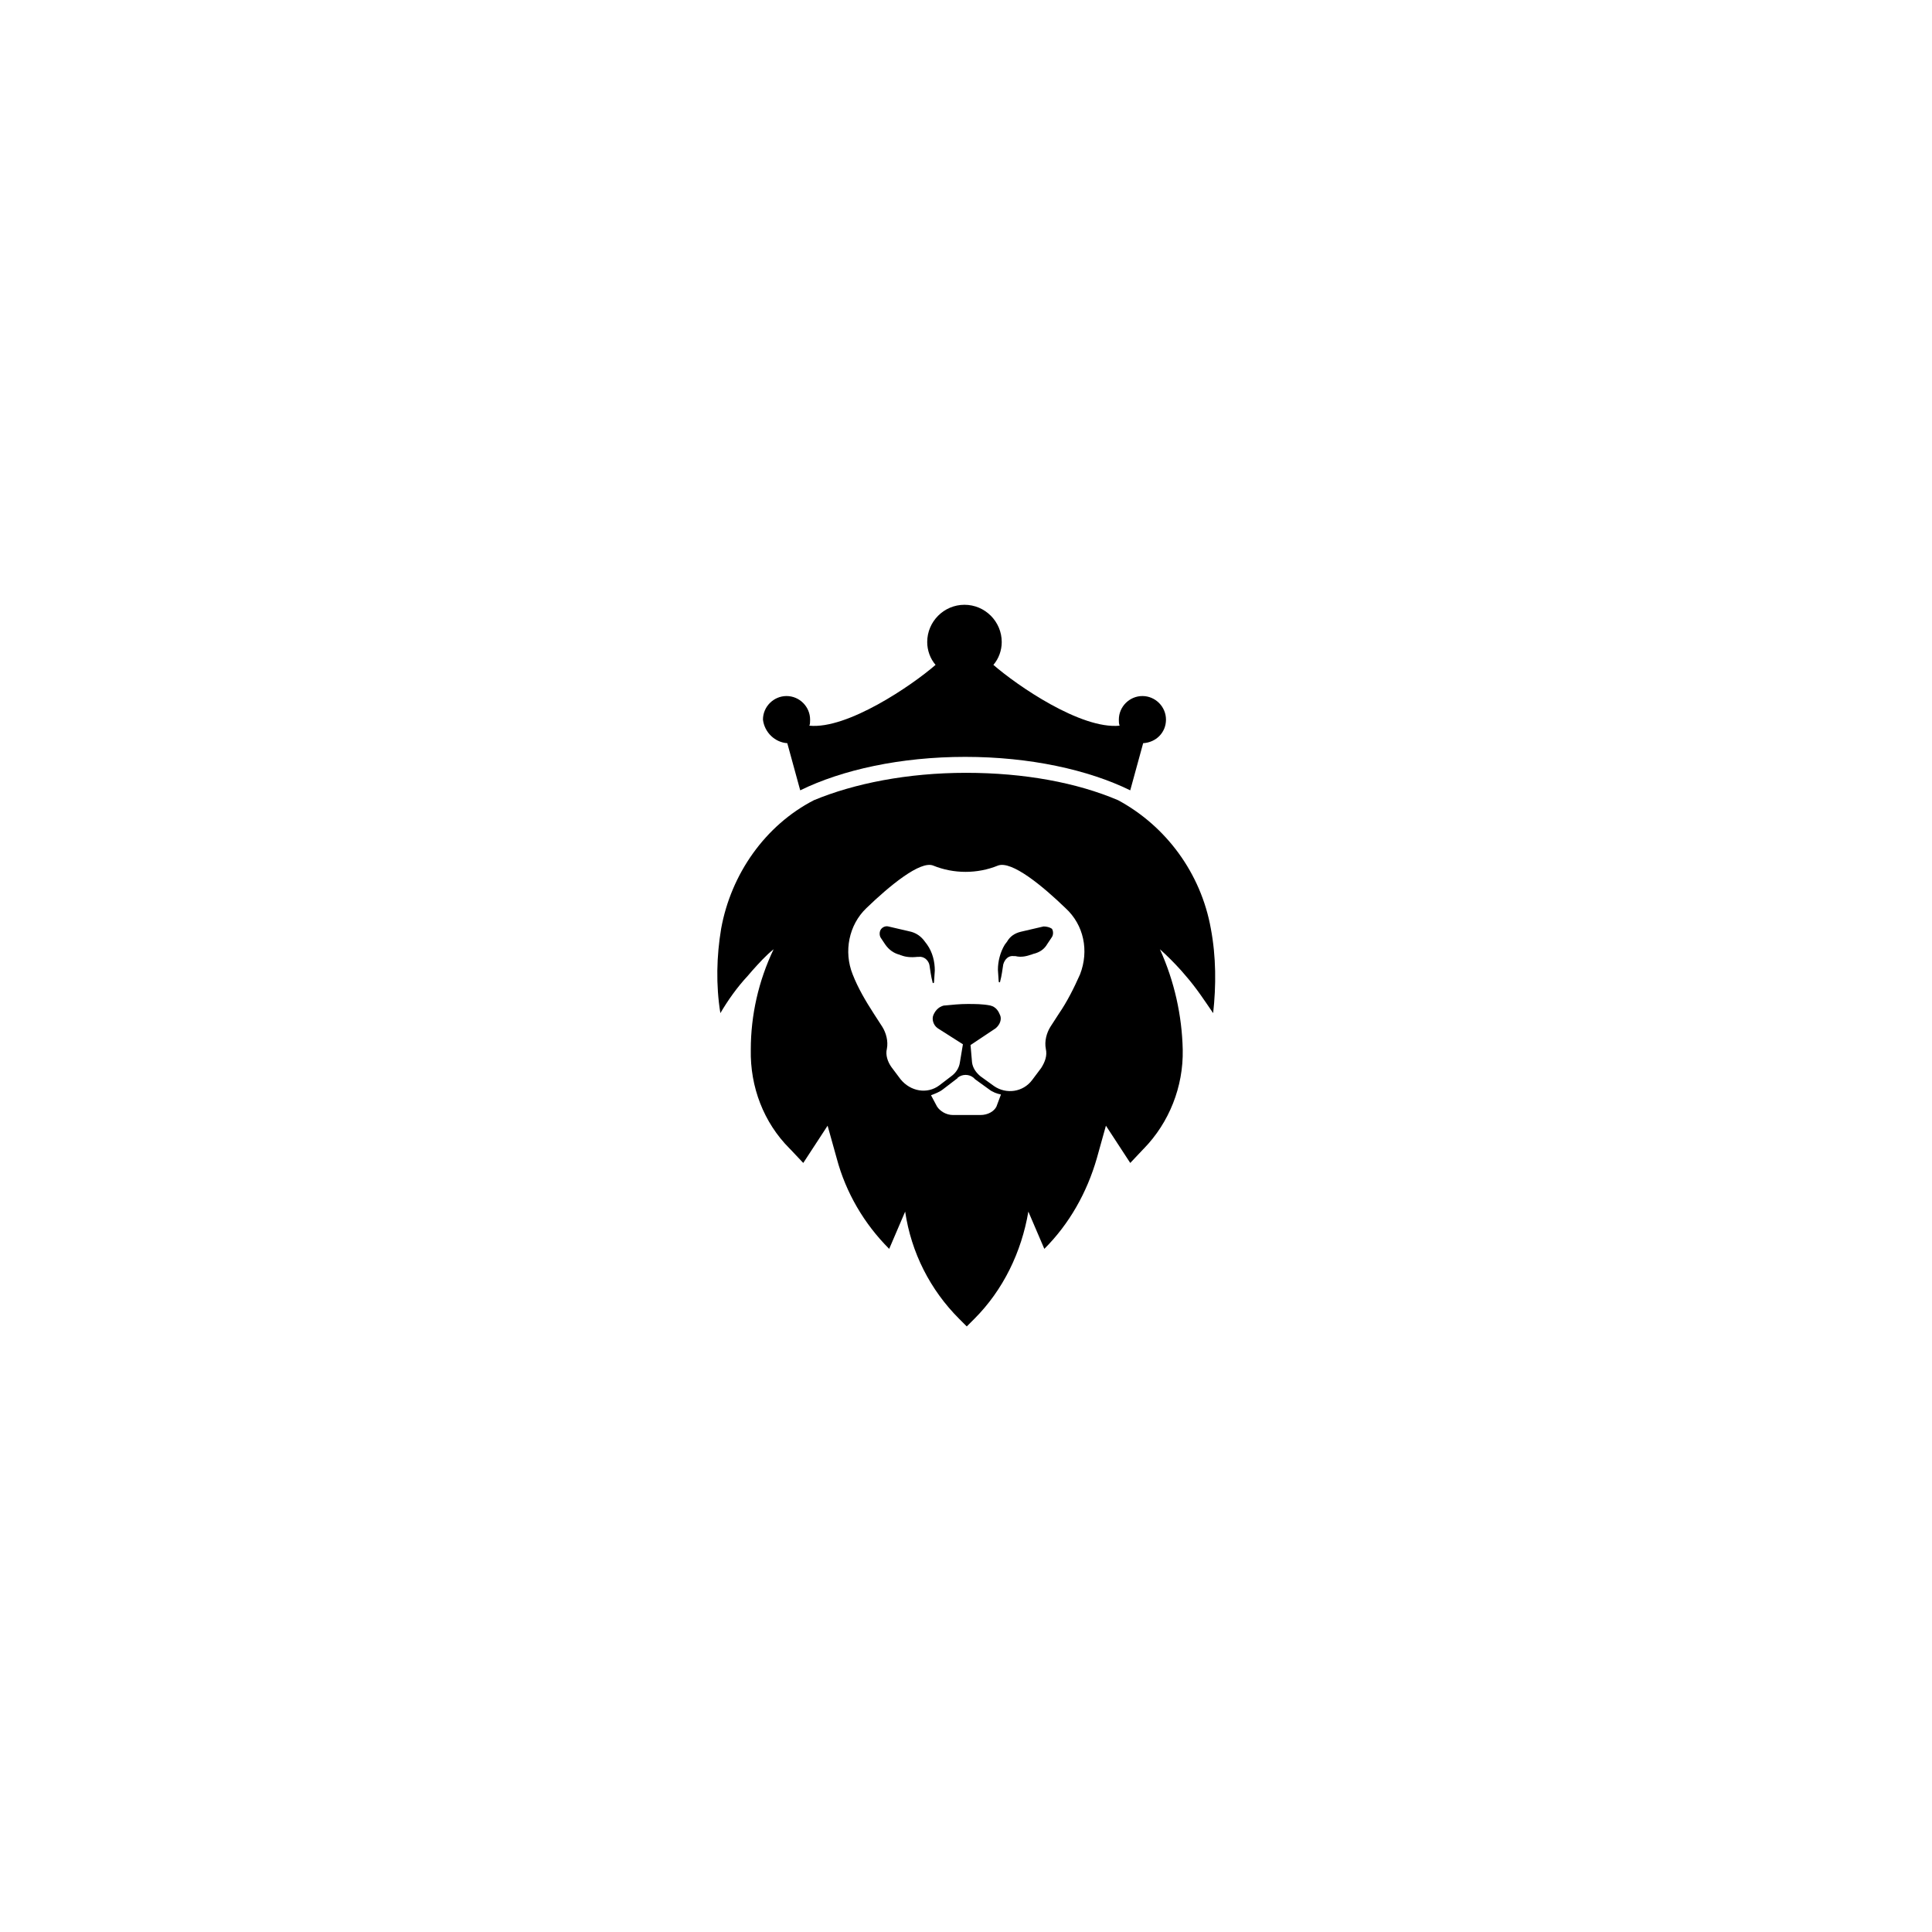 <?xml version="1.0" encoding="UTF-8"?>
<!-- Uploaded to: ICON Repo, www.iconrepo.com, Generator: ICON Repo Mixer Tools -->
<svg fill="#000000" width="800px" height="800px" version="1.1" viewBox="144 144 512 512" xmlns="http://www.w3.org/2000/svg">
 <g>
  <path d="m420.55 389.52-6.047 1.41c-1.613 0.402-2.82 1.211-3.629 2.621l-0.605 0.805c-1.211 2.016-1.812 4.434-1.812 6.648l0.203 3.023c0 0.402 0.402 0.402 0.402 0 0.402-1.41 0.605-3.223 0.805-4.434 0.402-1.41 1.41-2.418 2.82-2.215h0.402c1.613 0.402 3.023 0 4.231-0.402 0.203 0 0.402-0.203 0.605-0.203 1.613-0.402 2.82-1.211 3.629-2.621l1.211-1.812c0.402-0.605 0.402-1.613 0-2.215-0.602-0.402-1.41-0.605-2.215-0.605z"/>
  <path d="m389.72 394.36-0.605-0.805c-1.008-1.41-2.215-2.215-3.629-2.621l-6.047-1.41c-0.805-0.203-1.613 0.203-2.016 0.805-0.402 0.605-0.402 1.613 0 2.215l1.211 1.812c1.008 1.41 2.215 2.215 3.629 2.621 0.203 0 0.402 0.203 0.605 0.203 1.008 0.402 2.418 0.605 4.231 0.402h0.402c1.41-0.203 2.621 1.008 2.82 2.215 0.203 1.211 0.402 3.023 0.805 4.434 0 0.402 0.402 0.402 0.402 0l0.203-3.023c0-2.414-0.602-4.832-2.012-6.848z"/>
  <path d="m464.89 390.12c-2.621-14.711-11.891-27.207-24.586-34.059-10.883-4.637-24.789-7.254-40.305-7.254s-29.625 2.82-40.305 7.254c-12.898 6.648-21.965 19.547-24.586 34.059-1.211 7.254-1.41 14.914-0.203 22.371 2.016-3.426 4.434-6.852 7.254-9.875l1.211-1.41c1.812-2.016 3.629-4.031 5.644-5.644-4.031 8.465-6.047 17.531-6.047 26.602-0.203 9.875 3.426 19.348 10.277 26.199l0.203 0.203 3.426 3.629 6.449-9.875 2.418 8.664c2.418 9.07 7.254 17.332 13.906 23.98l4.231-9.875c1.613 10.883 6.648 20.758 14.309 28.414l2.016 2.016 2.016-2.016c7.656-7.656 12.496-17.734 14.309-28.414l4.231 9.875c6.648-6.648 11.285-14.914 13.906-23.98l2.418-8.664 6.449 9.875 3.426-3.629 0.203-0.203c6.648-6.852 10.48-16.324 10.277-26.199-0.203-9.07-2.215-18.137-6.047-26.602 2.016 1.812 3.828 3.629 5.644 5.644l1.211 1.41c2.82 3.223 5.039 6.648 7.254 9.875 0.801-7.258 0.801-14.914-0.609-22.371zm-56.832 47.156c-0.605 1.211-2.215 2.215-4.231 2.215h-7.254c-1.812 0-3.426-1.008-4.231-2.215l-1.613-3.023c1.008-0.402 2.215-0.805 3.223-1.613l3.426-2.621c0.203-0.203 0.402-0.203 0.402-0.402 1.211-1.008 3.023-1.008 4.231 0 0.203 0.203 0.402 0.402 0.402 0.402l3.629 2.621c1.008 0.805 2.215 1.211 3.223 1.41zm22.168-35.066c-1.613 3.629-3.426 7.254-5.644 10.48l-2.215 3.426c-1.008 1.613-1.613 3.828-1.211 5.844 0.402 1.812-0.203 3.426-1.211 5.039l-2.418 3.223c-2.418 3.223-6.852 3.828-10.078 1.613l-3.629-2.621c-1.211-1.008-2.016-2.215-2.215-3.629l-0.402-4.637 6.648-4.434c1.211-1.008 1.613-2.418 1.211-3.426s-1.008-2.215-2.621-2.621c-2.016-0.402-4.031-0.402-6.047-0.402s-4.031 0.203-6.047 0.402h-0.203c-1.613 0.402-2.418 1.613-2.82 2.621-0.402 1.008 0 2.621 1.211 3.426l6.648 4.231-0.805 4.836c-0.203 1.41-1.008 2.621-2.016 3.426l-3.426 2.621c-3.223 2.418-7.656 1.613-10.277-1.613l-2.418-3.223c-1.008-1.41-1.613-3.223-1.211-4.836 0.402-2.016-0.203-4.231-1.211-5.844l-2.215-3.426c-2.215-3.426-4.231-6.852-5.644-10.48-2.418-6.047-1.008-13.098 3.629-17.531 6.047-5.844 14.309-12.695 17.734-11.285 5.441 2.215 11.688 2.215 17.129 0 3.629-1.41 11.891 5.441 17.938 11.285 4.844 4.438 6.254 11.289 3.836 17.535z"/>
  <path d="m352.64 340.95 3.426 12.496c11.082-5.441 26.602-8.867 43.73-8.867s32.648 3.426 43.73 8.867l3.426-12.496c3.426-0.203 6.047-2.82 6.047-6.246s-2.82-6.246-6.246-6.246c-3.426 0-6.246 2.82-6.246 6.246 0 0.605 0 1.008 0.203 1.613-10.277 1.008-27.207-10.68-33.453-16.121 1.41-1.613 2.215-3.828 2.215-6.047 0-5.441-4.434-9.875-9.875-9.875s-9.875 4.434-9.875 9.875c0 2.215 0.805 4.434 2.215 6.047-6.246 5.441-23.375 17.129-33.453 16.121 0.203-0.402 0.203-1.008 0.203-1.613 0-3.426-2.82-6.246-6.246-6.246-3.426 0-6.246 2.82-6.246 6.246 0.398 3.422 3.223 6.043 6.445 6.246z"/>
 </g>
</svg>